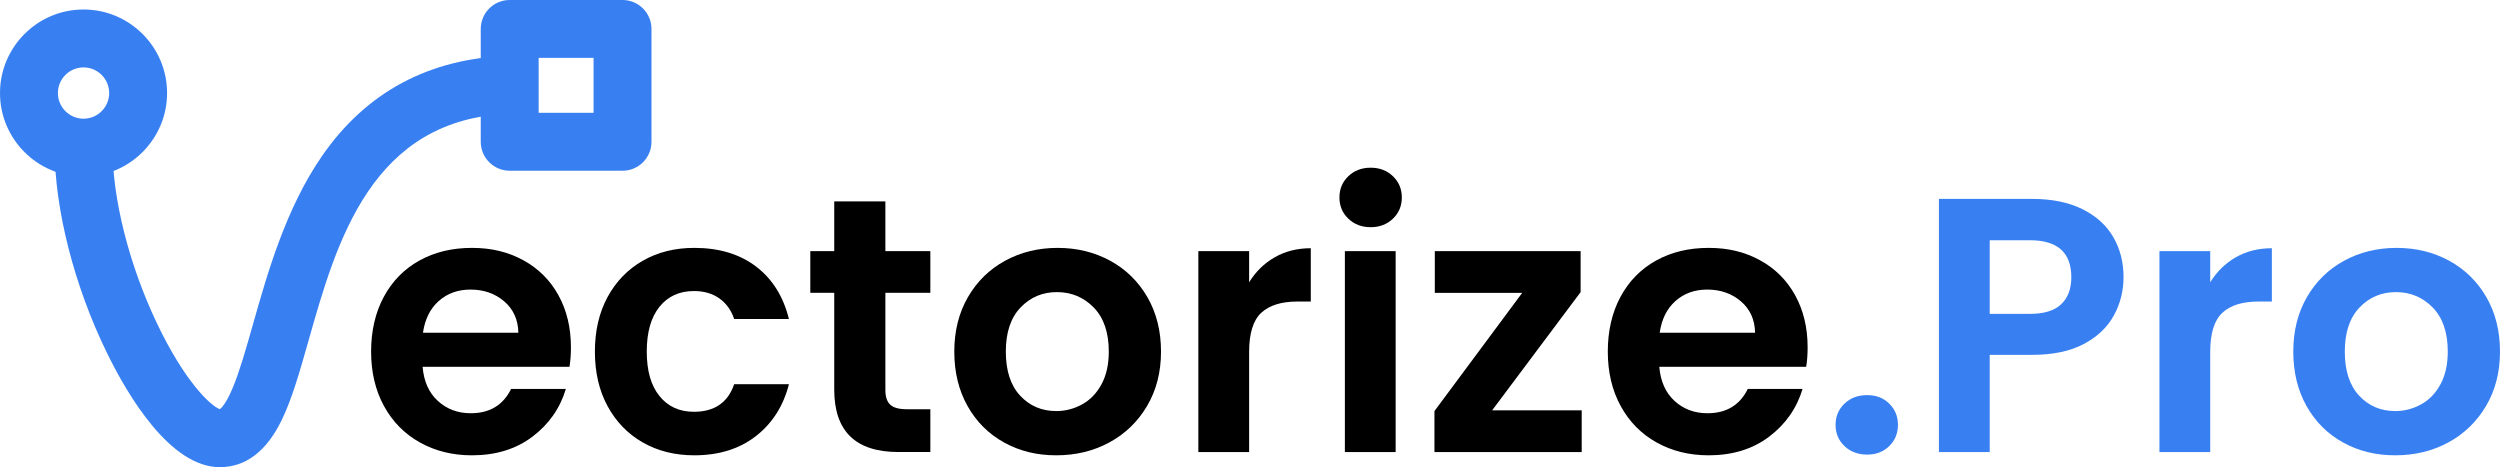 <?xml version="1.0" encoding="UTF-8"?>
<svg id="Layer_1" xmlns="http://www.w3.org/2000/svg" version="1.1" viewBox="0 0 1243.11 232.3">
  <!-- Generator: Adobe Illustrator 29.5.0, SVG Export Plug-In . SVG Version: 2.1.0 Build 137)  -->
  <defs>
    <style>
      .st0 {
        fill: #3880f2;
      }
    </style>
  </defs>
  <g>
    <path d="M283.18,182.4h-73.04c.6,7.21,3.12,12.87,7.57,16.95,4.45,4.09,9.92,6.13,16.41,6.13,9.38,0,16.05-4.03,20.02-12.08h27.23c-2.89,9.62-8.42,17.52-16.59,23.71-8.18,6.19-18.21,9.29-30.12,9.29-9.62,0-18.25-2.13-25.88-6.4-7.64-4.27-13.59-10.31-17.85-18.12-4.27-7.81-6.4-16.83-6.4-27.05s2.1-19.42,6.31-27.23c4.21-7.81,10.1-13.82,17.67-18.03,7.57-4.21,16.29-6.31,26.15-6.31s18,2.04,25.52,6.13c7.51,4.09,13.35,9.89,17.49,17.4,4.15,7.51,6.22,16.14,6.22,25.88,0,3.61-.24,6.85-.72,9.74ZM257.75,165.45c-.12-6.49-2.47-11.69-7.03-15.6-4.57-3.91-10.16-5.86-16.77-5.86-6.25,0-11.51,1.89-15.78,5.68-4.27,3.79-6.88,9.05-7.85,15.78h47.43Z"/>
    <path d="M302.11,147.69c4.21-7.75,10.04-13.76,17.49-18.03,7.45-4.27,15.99-6.4,25.61-6.4,12.38,0,22.63,3.1,30.75,9.29,8.12,6.19,13.55,14.88,16.32,26.06h-27.23c-1.44-4.33-3.88-7.72-7.3-10.19-3.43-2.46-7.66-3.7-12.71-3.7-7.21,0-12.93,2.62-17.13,7.84-4.21,5.23-6.31,12.66-6.31,22.27s2.1,16.86,6.31,22.09c4.21,5.23,9.92,7.84,17.13,7.84,10.22,0,16.89-4.57,20.02-13.71h27.23c-2.77,10.82-8.24,19.42-16.41,25.79-8.18,6.37-18.4,9.56-30.66,9.56-9.62,0-18.16-2.13-25.61-6.4-7.46-4.27-13.29-10.28-17.49-18.03-4.21-7.75-6.31-16.8-6.31-27.14s2.1-19.39,6.31-27.14Z"/>
    <path d="M440.25,145.61v48.33c0,3.37.81,5.8,2.43,7.3,1.62,1.5,4.36,2.25,8.21,2.25h11.72v21.28h-15.87c-21.28,0-31.92-10.34-31.92-31.02v-48.15h-11.9v-20.74h11.9v-24.71h25.43v24.71h22.36v20.74h-22.36Z"/>
    <path d="M499.22,220c-7.7-4.27-13.74-10.31-18.12-18.12-4.39-7.81-6.58-16.83-6.58-27.05s2.25-19.23,6.76-27.05c4.51-7.81,10.67-13.85,18.48-18.12,7.81-4.27,16.53-6.4,26.15-6.4s18.33,2.14,26.15,6.4c7.81,4.27,13.98,10.31,18.49,18.12,4.51,7.82,6.76,16.83,6.76,27.05s-2.32,19.24-6.94,27.05c-4.63,7.82-10.88,13.86-18.76,18.12-7.88,4.27-16.68,6.4-26.42,6.4s-18.28-2.13-25.97-6.4ZM538.08,201.07c4.03-2.22,7.24-5.56,9.65-10.01,2.4-4.45,3.61-9.86,3.61-16.23,0-9.5-2.5-16.8-7.48-21.91-4.99-5.11-11.09-7.67-18.3-7.67s-13.25,2.56-18.12,7.67c-4.87,5.11-7.3,12.42-7.3,21.91s2.37,16.8,7.12,21.91c4.75,5.11,10.73,7.66,17.94,7.66,4.57,0,8.86-1.11,12.89-3.34Z"/>
    <path d="M633.84,127.94c5.23-3,11.21-4.51,17.94-4.51v26.51h-6.67c-7.94,0-13.92,1.87-17.95,5.59-4.03,3.73-6.04,10.22-6.04,19.48v49.77h-25.25v-99.91h25.25v15.51c3.25-5.29,7.48-9.44,12.72-12.44Z"/>
    <path d="M670.45,108.73c-2.95-2.82-4.42-6.34-4.42-10.55s1.47-7.72,4.42-10.55c2.95-2.82,6.64-4.24,11.09-4.24s8.14,1.41,11.09,4.24c2.94,2.83,4.42,6.34,4.42,10.55s-1.47,7.73-4.42,10.55c-2.95,2.83-6.64,4.24-11.09,4.24s-8.15-1.41-11.09-4.24ZM693.98,124.87v99.91h-25.25v-99.91h25.25Z"/>
    <path d="M741.95,204.04h44.54v20.74h-73.22v-20.38l43.64-58.79h-43.46v-20.74h72.5v20.38l-44,58.79Z"/>
    <path d="M898.12,182.4h-73.04c.6,7.21,3.12,12.87,7.57,16.95,4.45,4.09,9.92,6.13,16.41,6.13,9.38,0,16.05-4.03,20.02-12.08h27.23c-2.89,9.62-8.42,17.52-16.59,23.71-8.18,6.19-18.21,9.29-30.12,9.29-9.62,0-18.25-2.13-25.88-6.4-7.64-4.27-13.59-10.31-17.85-18.12-4.27-7.81-6.4-16.83-6.4-27.05s2.1-19.42,6.31-27.23c4.21-7.81,10.1-13.82,17.67-18.03,7.57-4.21,16.29-6.31,26.15-6.31s18,2.04,25.52,6.13c7.51,4.09,13.34,9.89,17.49,17.4,4.15,7.51,6.22,16.14,6.22,25.88,0,3.61-.24,6.85-.72,9.74ZM872.7,165.45c-.12-6.49-2.47-11.69-7.03-15.6-4.57-3.91-10.16-5.86-16.77-5.86-6.25,0-11.51,1.89-15.78,5.68-4.27,3.79-6.88,9.05-7.84,15.78h47.43Z"/>
    <path class="st0" d="M917.15,221.81c-2.95-2.82-4.42-6.34-4.42-10.55s1.47-7.72,4.42-10.55c2.94-2.82,6.7-4.24,11.27-4.24s8.12,1.42,11,4.24c2.89,2.83,4.33,6.34,4.33,10.55s-1.44,7.73-4.33,10.55c-2.88,2.83-6.55,4.24-11,4.24s-8.33-1.41-11.27-4.24Z"/>
    <path class="st0" d="M1051.14,156.79c-3.19,5.89-8.18,10.64-14.97,14.25-6.79,3.61-15.36,5.41-25.7,5.41h-21.1v48.33h-25.25v-125.88h46.35c9.74,0,18.03,1.69,24.89,5.05,6.85,3.37,11.99,8,15.42,13.89,3.43,5.89,5.14,12.56,5.14,20.02,0,6.73-1.59,13.05-4.78,18.94ZM1024.9,151.29c3.37-3.18,5.05-7.67,5.05-13.44,0-12.26-6.85-18.39-20.56-18.39h-20.02v36.61h20.02c6.97,0,12.14-1.59,15.51-4.78Z"/>
    <path class="st0" d="M1111.73,127.94c5.23-3,11.21-4.51,17.94-4.51v26.51h-6.67c-7.94,0-13.92,1.87-17.94,5.59-4.03,3.73-6.04,10.22-6.04,19.48v49.77h-25.25v-99.91h25.25v15.51c3.25-5.29,7.48-9.44,12.71-12.44Z"/>
    <path class="st0" d="M1165.02,220c-7.7-4.27-13.74-10.31-18.12-18.12-4.39-7.81-6.58-16.83-6.58-27.05s2.25-19.23,6.76-27.05c4.51-7.81,10.67-13.85,18.48-18.12,7.81-4.27,16.53-6.4,26.15-6.4s18.33,2.14,26.15,6.4c7.81,4.27,13.98,10.31,18.49,18.12,4.51,7.82,6.76,16.83,6.76,27.05s-2.32,19.24-6.94,27.05c-4.63,7.82-10.88,13.86-18.75,18.12-7.88,4.27-16.68,6.4-26.42,6.4s-18.28-2.13-25.97-6.4ZM1203.88,201.07c4.03-2.22,7.24-5.56,9.65-10.01,2.4-4.45,3.61-9.86,3.61-16.23,0-9.5-2.5-16.8-7.48-21.91-4.99-5.11-11.09-7.67-18.3-7.67s-13.25,2.56-18.12,7.67c-4.87,5.11-7.3,12.42-7.3,21.91s2.37,16.8,7.12,21.91c4.75,5.11,10.73,7.66,17.94,7.66,4.57,0,8.86-1.11,12.89-3.34Z"/>
  </g>
  <path class="st0" d="M41.54,87.81C18.64,87.81,0,69.18,0,46.27S18.64,4.72,41.54,4.72s41.54,18.64,41.54,41.54-18.64,41.54-41.54,41.54ZM41.54,33.52c-7.03,0-12.75,5.72-12.75,12.75s5.72,12.75,12.75,12.75,12.75-5.72,12.75-12.75-5.72-12.75-12.75-12.75Z"/>
  <path class="st0" d="M309.55,84.9h-56.1c-7.95,0-14.4-6.45-14.4-14.4V14.4c0-7.95,6.45-14.4,14.4-14.4h56.1c7.95,0,14.4,6.45,14.4,14.4v56.1c0,7.95-6.45,14.4-14.4,14.4ZM267.84,56.1h27.31v-27.31h-27.31v27.31Z"/>
  <path class="st0" d="M109.32,232.3c-24.7,0-45.8-35.63-56.17-56.88-16.28-33.33-26-71.46-26-102.01h28.79c0,25.4,8.14,57.8,21.78,86.68,14.07,29.79,27.3,42.01,31.62,43.35.62-.44,3.02-2.55,6.38-10.58,3.43-8.19,6.64-19.51,10.04-31.5,7.31-25.78,16.4-57.86,34.46-83.93,21.94-31.67,53.14-48.39,92.74-49.68l.94,28.78c-69.14,2.26-86.5,63.49-100.44,112.69-4.43,15.62-8.25,29.12-13.42,39.73-7.54,15.49-17.88,23.34-30.74,23.34ZM109.66,203.53h0Z"/>
</svg>